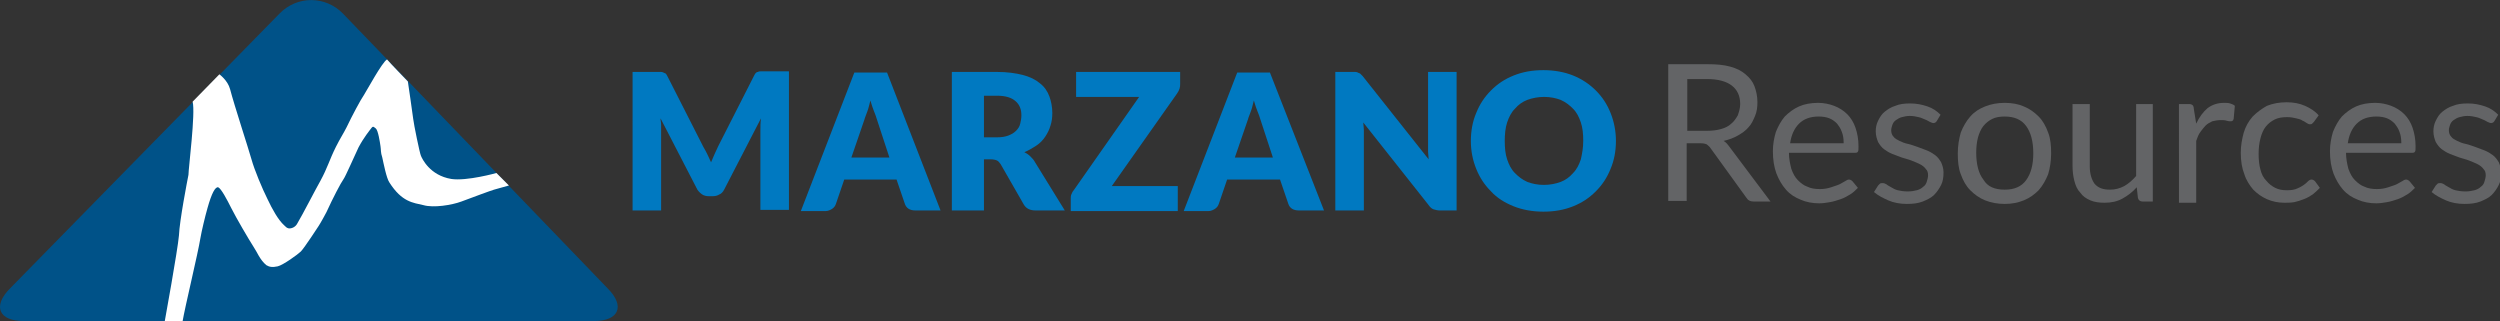 <?xml version="1.0" encoding="utf-8"?>
<!-- Generator: Adobe Illustrator 23.0.3, SVG Export Plug-In . SVG Version: 6.00 Build 0)  -->
<svg version="1.1" id="Layer_1" xmlns="http://www.w3.org/2000/svg" xmlns:xlink="http://www.w3.org/1999/xlink" x="0px" y="0px"
	 viewBox="0 0 420.5 54" style="enable-background:new 0 0 420.5 54;" xml:space="preserve">
<rect x="0" y="0" width="420.5" height="54" fill="#333333" stroke="none"/>
<style type="text/css">
	.st0{fill:#005288;}
	.st1{fill:#FFFFFF;}
	.st2{fill:#0079C1;}
	.st3{fill:#636466;}
</style>
<g>
	<path class="st0" d="M57.7,2.3c-2.9-3-7.7-3.1-10.7,0L1.7,48.5c-3,3-1.9,5.5,2.3,5.5h95.9c4.2,0,5.3-2.5,2.3-5.5L57.7,2.3z"/>
	<path class="st1" d="M32.4,17.1l4.5-4.6c0,0,1.4,1,1.8,2.5c0.7,2.7,3.1,10,3.6,11.8c0.5,1.8,1.8,4.9,2.7,6.7
		c0.8,1.7,1.8,3.5,2.8,4.4c0.3,0.3,0.4,0.4,0.7,0.5c0.5,0.1,1.2-0.2,1.5-0.8c0.9-1.5,3.1-5.8,3.9-7.2c1.2-2.2,1.5-3.5,2.6-5.7
		c0.7-1.4,1.3-2.3,1.8-3.3c0.9-1.9,2.4-4.7,2.9-5.4c0.4-0.6,3.1-5.6,3.9-6c0.4,0.5,3.5,3.7,3.5,3.7s0.8,5.4,0.9,6.3
		c0.1,0.9,1.1,5.8,1.3,6.2c0.2,0.5,1.5,3.3,5.1,3.9c2.6,0.4,7.6-1,7.6-1l2.1,2.1c0,0-2.1,0.6-2.5,0.7c-0.4,0.1-3.9,1.4-5.5,2
		c-1.6,0.6-4.7,1.1-6.4,0.6c-1.7-0.4-3.6-0.5-5.7-3.8c-0.5-0.7-1-3.3-1.2-4.2c-0.3-0.9-0.2-1.3-0.3-1.9c-0.1-0.7-0.4-2.7-0.8-3
		c-0.2-0.1-0.4-0.5-0.7-0.1c-0.3,0.4-1.3,1.6-2.2,3.3c-0.8,1.7-2.2,4.9-2.5,5.3c-0.5,0.7-1.8,3.2-2.9,5.6C54,37.4,53.6,38,53.6,38
		s-2.4,3.7-3,4.3c-0.5,0.5-3,2.3-3.9,2.5c-0.9,0.2-1.4,0.1-1.9-0.2c-1.1-0.9-1.6-2.3-2.1-3c-0.9-1.4-3-5-3.8-6.6
		c-0.7-1.4-1.7-3.3-2.2-3.5c-0.5-0.1-1.1,1-1.8,3.5c-0.4,1.4-1,3.9-1.2,5.1c-0.4,2.5-2.6,11.6-3,14c-0.2,0-0.1,0-3,0
		c0,0,2.2-12.1,2.4-14.5c0.1-2.5,1.4-9.2,1.6-10.2C31.7,28.3,32.9,19,32.4,17.1"/>
</g>
<g>
	<path class="st2" d="M119,26c0.2,0.4,0.4,0.9,0.6,1.3c0.2-0.5,0.4-0.9,0.6-1.4c0.2-0.4,0.4-0.9,0.6-1.3l6-11.8
		c0.1-0.2,0.2-0.4,0.3-0.5c0.1-0.1,0.2-0.2,0.4-0.2c0.1-0.1,0.3-0.1,0.5-0.1c0.2,0,0.4,0,0.6,0h4.1v23.3h-4.8V22
		c0-0.7,0-1.4,0.1-2.1l-6.2,12c-0.2,0.4-0.5,0.7-0.8,0.8c-0.3,0.2-0.7,0.3-1.1,0.3h-0.7c-0.4,0-0.8-0.1-1.1-0.3
		c-0.3-0.2-0.6-0.5-0.8-0.8l-6.2-12c0,0.4,0.1,0.7,0.1,1.1c0,0.4,0,0.7,0,1v13.4h-4.8V12.1h4.1c0.2,0,0.4,0,0.6,0
		c0.2,0,0.3,0,0.5,0.1c0.1,0.1,0.3,0.1,0.4,0.2c0.1,0.1,0.2,0.3,0.3,0.5l6,11.8C118.6,25.2,118.8,25.6,119,26z"/>
	<path class="st2" d="M158.2,35.4H154c-0.5,0-0.9-0.1-1.2-0.3c-0.3-0.2-0.5-0.5-0.6-0.8l-1.4-4.1H142l-1.4,4.1
		c-0.1,0.3-0.3,0.6-0.6,0.8c-0.3,0.2-0.7,0.4-1.1,0.4h-4.2l9-23.3h5.5L158.2,35.4z M143.2,26.5h6.4l-2.1-6.4
		c-0.1-0.4-0.3-0.9-0.5-1.4c-0.2-0.5-0.4-1.1-0.6-1.8c-0.2,0.7-0.3,1.3-0.5,1.8c-0.2,0.6-0.4,1-0.5,1.4L143.2,26.5z"/>
	<path class="st2" d="M165.5,26.8v8.6h-5.4V12.1h7.6c1.7,0,3.1,0.2,4.3,0.5c1.2,0.3,2.2,0.8,2.9,1.4c0.8,0.6,1.3,1.4,1.6,2.2
		c0.3,0.8,0.5,1.8,0.5,2.8c0,0.8-0.1,1.5-0.3,2.1c-0.2,0.7-0.5,1.3-0.9,1.9c-0.4,0.6-0.9,1.1-1.5,1.5c-0.6,0.4-1.3,0.8-2,1.1
		c0.4,0.2,0.7,0.4,1,0.7c0.3,0.3,0.6,0.6,0.8,1l5,8.1h-4.9c-0.9,0-1.6-0.3-2-1l-3.9-6.8c-0.2-0.3-0.4-0.5-0.6-0.6
		c-0.2-0.1-0.6-0.2-1-0.2H165.5z M165.5,23.1h2.2c0.7,0,1.4-0.1,1.9-0.3c0.5-0.2,0.9-0.4,1.3-0.8c0.3-0.3,0.6-0.7,0.7-1.2
		c0.1-0.4,0.2-0.9,0.2-1.4c0-1-0.3-1.8-1-2.4c-0.7-0.6-1.7-0.9-3.1-0.9h-2.2V23.1z"/>
	<path class="st2" d="M198.5,12.1v2c0,0.3,0,0.5-0.1,0.8c-0.1,0.3-0.2,0.5-0.4,0.8l-11,15.6h11.1v4.2h-18v-2.1c0-0.2,0-0.5,0.1-0.7
		c0.1-0.2,0.2-0.5,0.4-0.7l11-15.7H181v-4.2H198.5z"/>
	<path class="st2" d="M222.7,35.4h-4.2c-0.5,0-0.9-0.1-1.2-0.3c-0.3-0.2-0.5-0.5-0.6-0.8l-1.4-4.1h-8.9l-1.4,4.1
		c-0.1,0.3-0.3,0.6-0.6,0.8s-0.7,0.4-1.1,0.4h-4.2l9-23.3h5.5L222.7,35.4z M207.7,26.5h6.4l-2.1-6.4c-0.1-0.4-0.3-0.9-0.5-1.4
		c-0.2-0.5-0.4-1.1-0.6-1.8c-0.2,0.7-0.3,1.3-0.5,1.8c-0.2,0.6-0.4,1-0.5,1.4L207.7,26.5z"/>
	<path class="st2" d="M228,12.1c0.2,0,0.3,0.1,0.4,0.1c0.1,0.1,0.3,0.1,0.4,0.2c0.1,0.1,0.3,0.3,0.4,0.4l11.1,14
		c0-0.4-0.1-0.9-0.1-1.3c0-0.4,0-0.8,0-1.2V12.1h4.8v23.3h-2.8c-0.4,0-0.8-0.1-1.1-0.2c-0.3-0.1-0.6-0.4-0.8-0.7l-11-13.9
		c0,0.4,0.1,0.8,0.1,1.2c0,0.4,0,0.8,0,1.1v12.5h-4.8V12.1h2.9C227.7,12.1,227.8,12.1,228,12.1z"/>
	<path class="st2" d="M271.8,23.7c0,1.7-0.3,3.3-0.9,4.7c-0.6,1.5-1.4,2.7-2.5,3.8c-1.1,1.1-2.3,1.9-3.8,2.5c-1.5,0.6-3.1,0.9-5,0.9
		c-1.8,0-3.5-0.3-5-0.9c-1.5-0.6-2.8-1.4-3.8-2.5c-1.1-1.1-1.9-2.3-2.5-3.8c-0.6-1.5-0.9-3-0.9-4.7c0-1.7,0.3-3.3,0.9-4.7
		c0.6-1.5,1.4-2.7,2.5-3.8c1.1-1.1,2.3-1.9,3.8-2.5c1.5-0.6,3.1-0.9,5-0.9c1.8,0,3.5,0.3,5,0.9c1.5,0.6,2.8,1.5,3.8,2.5
		c1.1,1.1,1.9,2.3,2.5,3.8C271.5,20.5,271.8,22.1,271.8,23.7z M266.3,23.7c0-1.2-0.1-2.2-0.4-3.1c-0.3-0.9-0.7-1.7-1.3-2.3
		c-0.6-0.6-1.2-1.1-2.1-1.5c-0.8-0.3-1.7-0.5-2.8-0.5c-1,0-2,0.2-2.8,0.5c-0.8,0.3-1.5,0.8-2.1,1.5c-0.6,0.6-1,1.4-1.3,2.3
		c-0.3,0.9-0.4,2-0.4,3.1c0,1.2,0.1,2.2,0.4,3.1c0.3,0.9,0.7,1.7,1.3,2.3c0.6,0.6,1.2,1.1,2.1,1.5c0.8,0.3,1.7,0.5,2.8,0.5
		c1,0,2-0.2,2.8-0.5c0.8-0.3,1.5-0.8,2.1-1.5c0.6-0.6,1-1.4,1.3-2.3C266.1,25.9,266.3,24.9,266.3,23.7z"/>
</g>
<g>
	<path class="st3" d="M297.8,33.9H295c-0.6,0-1-0.2-1.3-0.7l-6-8.3c-0.2-0.3-0.4-0.4-0.6-0.6c-0.2-0.1-0.5-0.2-1-0.2h-2.4v9.7h-3.1
		V10.8h6.6c1.5,0,2.7,0.1,3.8,0.4c1.1,0.3,1.9,0.7,2.6,1.3c0.7,0.6,1.2,1.2,1.5,2c0.3,0.8,0.5,1.7,0.5,2.7c0,0.8-0.1,1.6-0.4,2.3
		c-0.3,0.7-0.6,1.4-1.1,1.9c-0.5,0.6-1.1,1-1.8,1.4c-0.7,0.4-1.5,0.7-2.4,0.9c0.4,0.2,0.7,0.6,1,1L297.8,33.9z M287.1,22
		c0.9,0,1.7-0.1,2.4-0.3c0.7-0.2,1.3-0.5,1.7-0.9c0.5-0.4,0.8-0.9,1.1-1.4c0.2-0.6,0.4-1.2,0.4-1.9c0-1.4-0.5-2.4-1.4-3.1
		c-0.9-0.7-2.3-1.1-4.1-1.1h-3.4V22H287.1z"/>
	<path class="st3" d="M312.5,31.6c-0.4,0.4-0.8,0.8-1.3,1.1c-0.5,0.3-1,0.6-1.6,0.8c-0.6,0.2-1.2,0.4-1.8,0.5
		c-0.6,0.1-1.2,0.2-1.8,0.2c-1.1,0-2.2-0.2-3.1-0.6c-1-0.4-1.8-0.9-2.5-1.7s-1.2-1.7-1.6-2.7c-0.4-1.1-0.6-2.3-0.6-3.8
		c0-1.1,0.2-2.2,0.5-3.2c0.4-1,0.9-1.9,1.5-2.6c0.7-0.7,1.5-1.3,2.4-1.7c0.9-0.4,2-0.6,3.2-0.6c1,0,1.9,0.2,2.7,0.5s1.6,0.8,2.2,1.4
		s1.1,1.4,1.4,2.3c0.3,0.9,0.5,1.9,0.5,3.1c0,0.5,0,0.8-0.1,0.9c-0.1,0.2-0.3,0.2-0.6,0.2h-11c0,1,0.2,1.9,0.4,2.7
		c0.3,0.8,0.6,1.4,1.1,1.9c0.5,0.5,1,0.9,1.6,1.1c0.6,0.3,1.3,0.4,2.1,0.4c0.7,0,1.3-0.1,1.9-0.3c0.5-0.2,1-0.3,1.4-0.5
		c0.4-0.2,0.7-0.4,0.9-0.5c0.3-0.2,0.5-0.3,0.7-0.3c0.2,0,0.4,0.1,0.6,0.3L312.5,31.6z M310.1,24c0-0.7-0.1-1.3-0.3-1.8
		c-0.2-0.6-0.5-1-0.8-1.4c-0.4-0.4-0.8-0.7-1.3-0.9c-0.5-0.2-1.1-0.3-1.8-0.3c-1.4,0-2.5,0.4-3.3,1.2c-0.8,0.8-1.3,1.9-1.5,3.3
		H310.1z"/>
	<path class="st3" d="M325.8,20.3c-0.1,0.2-0.3,0.4-0.6,0.4c-0.2,0-0.3-0.1-0.6-0.2c-0.2-0.1-0.5-0.3-0.8-0.4
		c-0.3-0.1-0.6-0.3-1.1-0.4c-0.4-0.1-0.9-0.2-1.5-0.2c-0.5,0-0.9,0.1-1.3,0.2c-0.4,0.1-0.7,0.3-1,0.5c-0.3,0.2-0.5,0.5-0.6,0.8
		c-0.1,0.3-0.2,0.6-0.2,0.9c0,0.4,0.1,0.8,0.4,1.1c0.2,0.3,0.6,0.5,1,0.7c0.4,0.2,0.9,0.4,1.4,0.5s1,0.3,1.6,0.5
		c0.5,0.2,1.1,0.4,1.6,0.6c0.5,0.2,1,0.5,1.4,0.8c0.4,0.3,0.7,0.7,1,1.2c0.2,0.5,0.4,1,0.4,1.7c0,0.8-0.1,1.5-0.4,2.1
		c-0.3,0.6-0.7,1.2-1.2,1.7c-0.5,0.5-1.2,0.8-1.9,1.1c-0.8,0.3-1.6,0.4-2.7,0.4c-1.1,0-2.2-0.2-3.1-0.6c-0.9-0.4-1.7-0.8-2.4-1.4
		l0.7-1.1c0.1-0.1,0.2-0.2,0.3-0.3c0.1-0.1,0.3-0.1,0.5-0.1c0.2,0,0.4,0.1,0.6,0.2c0.2,0.2,0.5,0.3,0.8,0.5s0.7,0.4,1.1,0.5
		s1,0.2,1.7,0.2c0.6,0,1.1-0.1,1.5-0.2c0.4-0.1,0.8-0.3,1.1-0.6c0.3-0.2,0.5-0.5,0.6-0.9c0.1-0.3,0.2-0.7,0.2-1
		c0-0.5-0.1-0.8-0.4-1.1c-0.2-0.3-0.6-0.6-1-0.8c-0.4-0.2-0.9-0.4-1.4-0.6c-0.5-0.2-1-0.3-1.6-0.5c-0.5-0.2-1.1-0.4-1.6-0.6
		c-0.5-0.2-1-0.5-1.4-0.8c-0.4-0.3-0.7-0.7-1-1.2c-0.2-0.5-0.4-1.1-0.4-1.8c0-0.6,0.1-1.2,0.4-1.8c0.3-0.6,0.6-1.1,1.1-1.5
		c0.5-0.4,1.1-0.8,1.8-1c0.7-0.3,1.5-0.4,2.5-0.4c1.1,0,2,0.2,2.9,0.5c0.9,0.3,1.6,0.8,2.2,1.4L325.8,20.3z"/>
	<path class="st3" d="M337.2,17.3c1.2,0,2.3,0.2,3.2,0.6c1,0.4,1.8,1,2.5,1.7c0.7,0.7,1.2,1.6,1.6,2.7c0.4,1,0.5,2.2,0.5,3.5
		c0,1.3-0.2,2.5-0.5,3.5c-0.4,1-0.9,1.9-1.6,2.7c-0.7,0.7-1.5,1.3-2.5,1.7c-1,0.4-2,0.6-3.2,0.6c-1.2,0-2.3-0.2-3.3-0.6
		c-1-0.4-1.8-1-2.5-1.7c-0.7-0.7-1.2-1.6-1.6-2.7c-0.4-1-0.5-2.2-0.5-3.5c0-1.3,0.2-2.4,0.5-3.5c0.4-1,0.9-1.9,1.6-2.7
		s1.5-1.3,2.5-1.7C334.9,17.5,336,17.3,337.2,17.3z M337.2,31.9c1.6,0,2.8-0.5,3.6-1.6c0.8-1.1,1.2-2.6,1.2-4.5c0-2-0.4-3.5-1.2-4.6
		c-0.8-1.1-2-1.6-3.6-1.6c-0.8,0-1.5,0.1-2.1,0.4s-1.1,0.7-1.5,1.2c-0.4,0.5-0.7,1.2-0.9,1.9c-0.2,0.8-0.3,1.6-0.3,2.6
		c0,1.9,0.4,3.5,1.2,4.5C334.3,31.4,335.5,31.9,337.2,31.9z"/>
	<path class="st3" d="M362.1,17.5v16.4h-1.7c-0.4,0-0.7-0.2-0.8-0.6l-0.2-1.8c-0.7,0.8-1.5,1.4-2.4,1.9c-0.9,0.5-1.9,0.7-3,0.7
		c-0.9,0-1.7-0.1-2.4-0.4c-0.7-0.3-1.3-0.7-1.7-1.3c-0.5-0.5-0.8-1.2-1-2c-0.2-0.8-0.3-1.6-0.3-2.5V17.5h2.9V28
		c0,1.2,0.3,2.2,0.8,2.9c0.6,0.7,1.4,1,2.6,1c0.9,0,1.6-0.2,2.4-0.6c0.7-0.4,1.4-1,2-1.7V17.5H362.1z"/>
	<path class="st3" d="M369.4,20.8c0.5-1.1,1.2-2,1.9-2.6c0.8-0.6,1.7-0.9,2.8-0.9c0.3,0,0.7,0,1,0.1c0.3,0.1,0.6,0.2,0.8,0.4
		l-0.2,2.2c-0.1,0.3-0.2,0.4-0.5,0.4c-0.2,0-0.4,0-0.7-0.1c-0.3-0.1-0.6-0.1-1-0.1c-0.5,0-1,0.1-1.4,0.2c-0.4,0.2-0.8,0.4-1.1,0.7
		c-0.3,0.3-0.6,0.7-0.9,1.1c-0.3,0.4-0.5,0.9-0.7,1.5v10.4h-2.9V17.5h1.7c0.3,0,0.5,0.1,0.6,0.2c0.1,0.1,0.2,0.3,0.2,0.6L369.4,20.8
		z"/>
	<path class="st3" d="M389.2,20.5c-0.1,0.1-0.2,0.2-0.3,0.3c-0.1,0.1-0.2,0.1-0.4,0.1c-0.2,0-0.3-0.1-0.5-0.2
		c-0.2-0.1-0.4-0.3-0.7-0.4c-0.3-0.2-0.6-0.3-1.1-0.4c-0.4-0.1-0.9-0.2-1.5-0.2c-0.8,0-1.5,0.1-2.1,0.4c-0.6,0.3-1.1,0.7-1.5,1.2
		c-0.4,0.5-0.7,1.2-0.9,2c-0.2,0.8-0.3,1.6-0.3,2.6c0,1,0.1,1.9,0.3,2.6c0.2,0.8,0.5,1.4,1,1.9c0.4,0.5,0.9,0.9,1.5,1.2
		c0.6,0.3,1.2,0.4,2,0.4c0.7,0,1.3-0.1,1.7-0.3c0.5-0.2,0.8-0.4,1.1-0.6c0.3-0.2,0.5-0.4,0.7-0.6c0.2-0.2,0.4-0.3,0.6-0.3
		c0.2,0,0.4,0.1,0.6,0.3l0.8,1.1c-0.4,0.4-0.8,0.8-1.2,1.1c-0.5,0.3-0.9,0.6-1.5,0.8c-0.5,0.2-1.1,0.4-1.6,0.5
		c-0.6,0.1-1.2,0.1-1.7,0.1c-1,0-2-0.2-2.9-0.6c-0.9-0.4-1.6-0.9-2.3-1.6c-0.6-0.7-1.2-1.6-1.5-2.6c-0.4-1-0.6-2.2-0.6-3.6
		c0-1.2,0.2-2.3,0.5-3.4c0.3-1,0.8-1.9,1.5-2.7c0.7-0.7,1.5-1.3,2.4-1.8c1-0.4,2.1-0.6,3.3-0.6c1.2,0,2.2,0.2,3.1,0.6
		c0.9,0.4,1.7,0.9,2.3,1.6L389.2,20.5z"/>
	<path class="st3" d="M406.2,31.6c-0.4,0.4-0.8,0.8-1.3,1.1c-0.5,0.3-1,0.6-1.6,0.8c-0.6,0.2-1.2,0.4-1.8,0.5
		c-0.6,0.1-1.2,0.2-1.8,0.2c-1.1,0-2.2-0.2-3.1-0.6c-1-0.4-1.8-0.9-2.5-1.7s-1.2-1.7-1.6-2.7c-0.4-1.1-0.6-2.3-0.6-3.8
		c0-1.1,0.2-2.2,0.5-3.2c0.4-1,0.9-1.9,1.5-2.6c0.7-0.7,1.5-1.3,2.4-1.7c0.9-0.4,2-0.6,3.2-0.6c1,0,1.9,0.2,2.7,0.5
		c0.8,0.3,1.6,0.8,2.2,1.4s1.1,1.4,1.4,2.3c0.3,0.9,0.5,1.9,0.5,3.1c0,0.5,0,0.8-0.1,0.9c-0.1,0.2-0.3,0.2-0.6,0.2h-11
		c0,1,0.2,1.9,0.4,2.7c0.3,0.8,0.6,1.4,1.1,1.9c0.5,0.5,1,0.9,1.6,1.1c0.6,0.3,1.3,0.4,2.1,0.4c0.7,0,1.3-0.1,1.9-0.3
		c0.5-0.2,1-0.3,1.4-0.5c0.4-0.2,0.7-0.4,0.9-0.5c0.3-0.2,0.5-0.3,0.7-0.3c0.2,0,0.4,0.1,0.6,0.3L406.2,31.6z M403.9,24
		c0-0.7-0.1-1.3-0.3-1.8c-0.2-0.6-0.5-1-0.8-1.4c-0.4-0.4-0.8-0.7-1.3-0.9c-0.5-0.2-1.1-0.3-1.8-0.3c-1.4,0-2.5,0.4-3.3,1.2
		c-0.8,0.8-1.3,1.9-1.5,3.3H403.9z"/>
	<path class="st3" d="M419.6,20.3c-0.1,0.2-0.3,0.4-0.6,0.4c-0.2,0-0.3-0.1-0.6-0.2c-0.2-0.1-0.5-0.3-0.8-0.4
		c-0.3-0.1-0.6-0.3-1.1-0.4c-0.4-0.1-0.9-0.2-1.5-0.2c-0.5,0-0.9,0.1-1.3,0.2c-0.4,0.1-0.7,0.3-1,0.5c-0.3,0.2-0.5,0.5-0.6,0.8
		c-0.1,0.3-0.2,0.6-0.2,0.9c0,0.4,0.1,0.8,0.4,1.1c0.2,0.3,0.6,0.5,1,0.7c0.4,0.2,0.9,0.4,1.4,0.5s1,0.3,1.6,0.5
		c0.5,0.2,1.1,0.4,1.6,0.6c0.5,0.2,1,0.5,1.4,0.8c0.4,0.3,0.7,0.7,1,1.2c0.2,0.5,0.4,1,0.4,1.7c0,0.8-0.1,1.5-0.4,2.1
		c-0.3,0.6-0.7,1.2-1.2,1.7c-0.5,0.5-1.2,0.8-1.9,1.1c-0.8,0.3-1.6,0.4-2.7,0.4c-1.1,0-2.2-0.2-3.1-0.6c-0.9-0.4-1.7-0.8-2.4-1.4
		l0.7-1.1c0.1-0.1,0.2-0.2,0.3-0.3c0.1-0.1,0.3-0.1,0.5-0.1c0.2,0,0.4,0.1,0.6,0.2c0.2,0.2,0.5,0.3,0.8,0.5c0.3,0.2,0.7,0.4,1.1,0.5
		s1,0.2,1.7,0.2c0.6,0,1.1-0.1,1.5-0.2s0.8-0.3,1.1-0.6c0.3-0.2,0.5-0.5,0.6-0.9c0.1-0.3,0.2-0.7,0.2-1c0-0.5-0.1-0.8-0.4-1.1
		c-0.2-0.3-0.6-0.6-1-0.8s-0.9-0.4-1.4-0.6c-0.5-0.2-1-0.3-1.6-0.5c-0.5-0.2-1.1-0.4-1.6-0.6c-0.5-0.2-1-0.5-1.4-0.8
		c-0.4-0.3-0.7-0.7-1-1.2c-0.2-0.5-0.4-1.1-0.4-1.8c0-0.6,0.1-1.2,0.4-1.8c0.3-0.6,0.6-1.1,1.1-1.5c0.5-0.4,1.1-0.8,1.8-1
		c0.7-0.3,1.5-0.4,2.5-0.4c1.1,0,2,0.2,2.9,0.5c0.9,0.3,1.6,0.8,2.2,1.4L419.6,20.3z"/>
</g>
</svg>
